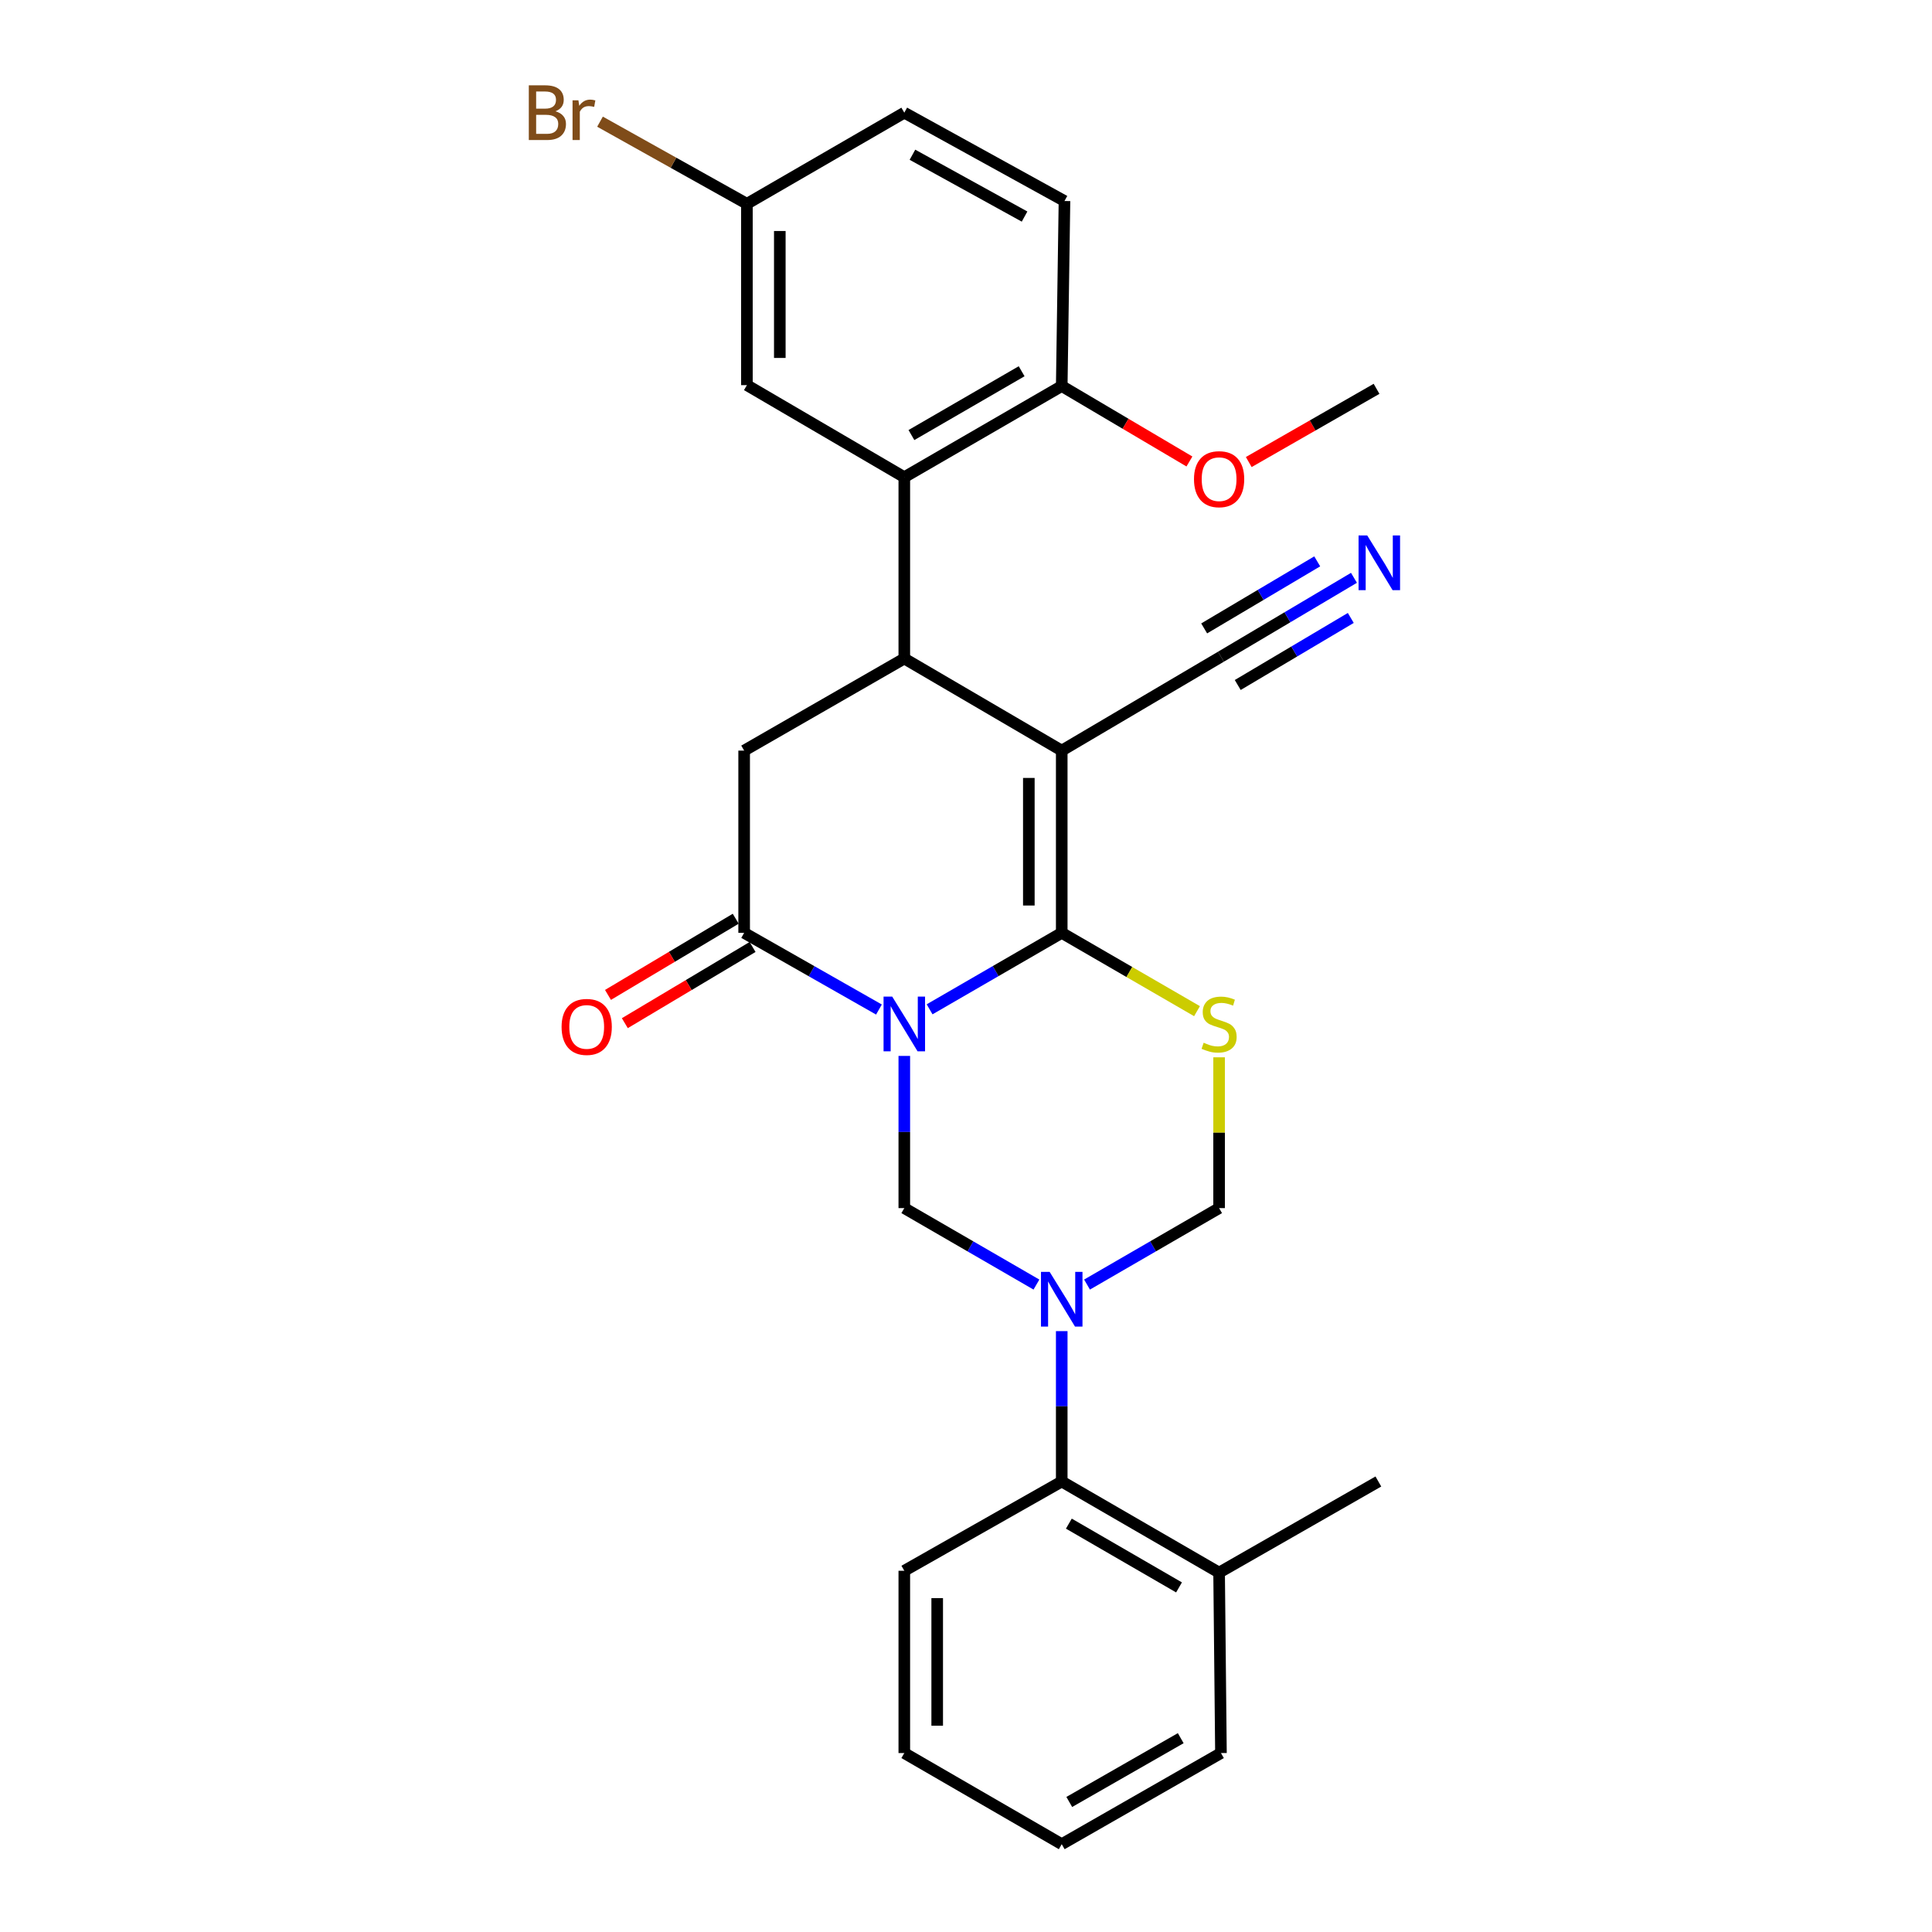 <?xml version='1.0' encoding='iso-8859-1'?>
<svg version='1.1' baseProfile='full'
              xmlns='http://www.w3.org/2000/svg'
                      xmlns:rdkit='http://www.rdkit.org/xml'
                      xmlns:xlink='http://www.w3.org/1999/xlink'
                  xml:space='preserve'
width='1000px' height='1000px' viewBox='0 0 1000 1000'>
<!-- END OF HEADER -->
<rect style='opacity:1.0;fill:#FFFFFF;stroke:none' width='1000' height='1000' x='0' y='0'> </rect>
<path class='bond-0' d='M 481.159,522.422 L 515.355,502.632' style='fill:none;fill-rule:evenodd;stroke:#0000FF;stroke-width:6px;stroke-linecap:butt;stroke-linejoin:miter;stroke-opacity:1' />
<path class='bond-0' d='M 515.355,502.632 L 549.551,482.843' style='fill:none;fill-rule:evenodd;stroke:#000000;stroke-width:6px;stroke-linecap:butt;stroke-linejoin:miter;stroke-opacity:1' />
<path class='bond-5' d='M 454.942,522.533 L 420.056,502.688' style='fill:none;fill-rule:evenodd;stroke:#0000FF;stroke-width:6px;stroke-linecap:butt;stroke-linejoin:miter;stroke-opacity:1' />
<path class='bond-5' d='M 420.056,502.688 L 385.171,482.843' style='fill:none;fill-rule:evenodd;stroke:#000000;stroke-width:6px;stroke-linecap:butt;stroke-linejoin:miter;stroke-opacity:1' />
<path class='bond-6' d='M 468.066,546.542 L 468.066,585.928' style='fill:none;fill-rule:evenodd;stroke:#0000FF;stroke-width:6px;stroke-linecap:butt;stroke-linejoin:miter;stroke-opacity:1' />
<path class='bond-6' d='M 468.066,585.928 L 468.066,625.314' style='fill:none;fill-rule:evenodd;stroke:#000000;stroke-width:6px;stroke-linecap:butt;stroke-linejoin:miter;stroke-opacity:1' />
<path class='bond-1' d='M 549.551,482.843 L 549.551,388.512' style='fill:none;fill-rule:evenodd;stroke:#000000;stroke-width:6px;stroke-linecap:butt;stroke-linejoin:miter;stroke-opacity:1' />
<path class='bond-1' d='M 532.523,468.693 L 532.523,402.661' style='fill:none;fill-rule:evenodd;stroke:#000000;stroke-width:6px;stroke-linecap:butt;stroke-linejoin:miter;stroke-opacity:1' />
<path class='bond-4' d='M 549.551,482.843 L 584.562,503.112' style='fill:none;fill-rule:evenodd;stroke:#000000;stroke-width:6px;stroke-linecap:butt;stroke-linejoin:miter;stroke-opacity:1' />
<path class='bond-4' d='M 584.562,503.112 L 619.574,523.38' style='fill:none;fill-rule:evenodd;stroke:#CCCC00;stroke-width:6px;stroke-linecap:butt;stroke-linejoin:miter;stroke-opacity:1' />
<path class='bond-10' d='M 549.551,388.512 L 631.963,339.908' style='fill:none;fill-rule:evenodd;stroke:#000000;stroke-width:6px;stroke-linecap:butt;stroke-linejoin:miter;stroke-opacity:1' />
<path class='bond-29' d='M 549.551,388.512 L 468.066,340.854' style='fill:none;fill-rule:evenodd;stroke:#000000;stroke-width:6px;stroke-linecap:butt;stroke-linejoin:miter;stroke-opacity:1' />
<path class='bond-2' d='M 536.457,664.892 L 502.261,645.103' style='fill:none;fill-rule:evenodd;stroke:#0000FF;stroke-width:6px;stroke-linecap:butt;stroke-linejoin:miter;stroke-opacity:1' />
<path class='bond-2' d='M 502.261,645.103 L 468.066,625.314' style='fill:none;fill-rule:evenodd;stroke:#000000;stroke-width:6px;stroke-linecap:butt;stroke-linejoin:miter;stroke-opacity:1' />
<path class='bond-9' d='M 562.644,664.89 L 596.825,645.102' style='fill:none;fill-rule:evenodd;stroke:#0000FF;stroke-width:6px;stroke-linecap:butt;stroke-linejoin:miter;stroke-opacity:1' />
<path class='bond-9' d='M 596.825,645.102 L 631.007,625.314' style='fill:none;fill-rule:evenodd;stroke:#000000;stroke-width:6px;stroke-linecap:butt;stroke-linejoin:miter;stroke-opacity:1' />
<path class='bond-11' d='M 549.551,688.989 L 549.551,727.904' style='fill:none;fill-rule:evenodd;stroke:#0000FF;stroke-width:6px;stroke-linecap:butt;stroke-linejoin:miter;stroke-opacity:1' />
<path class='bond-11' d='M 549.551,727.904 L 549.551,766.82' style='fill:none;fill-rule:evenodd;stroke:#000000;stroke-width:6px;stroke-linecap:butt;stroke-linejoin:miter;stroke-opacity:1' />
<path class='bond-3' d='M 468.066,340.854 L 385.171,388.512' style='fill:none;fill-rule:evenodd;stroke:#000000;stroke-width:6px;stroke-linecap:butt;stroke-linejoin:miter;stroke-opacity:1' />
<path class='bond-7' d='M 468.066,340.854 L 468.066,246.996' style='fill:none;fill-rule:evenodd;stroke:#000000;stroke-width:6px;stroke-linecap:butt;stroke-linejoin:miter;stroke-opacity:1' />
<path class='bond-28' d='M 631.007,547.262 L 631.007,586.288' style='fill:none;fill-rule:evenodd;stroke:#CCCC00;stroke-width:6px;stroke-linecap:butt;stroke-linejoin:miter;stroke-opacity:1' />
<path class='bond-28' d='M 631.007,586.288 L 631.007,625.314' style='fill:none;fill-rule:evenodd;stroke:#000000;stroke-width:6px;stroke-linecap:butt;stroke-linejoin:miter;stroke-opacity:1' />
<path class='bond-8' d='M 385.171,482.843 L 385.171,388.512' style='fill:none;fill-rule:evenodd;stroke:#000000;stroke-width:6px;stroke-linecap:butt;stroke-linejoin:miter;stroke-opacity:1' />
<path class='bond-14' d='M 380.81,475.531 L 347.749,495.249' style='fill:none;fill-rule:evenodd;stroke:#000000;stroke-width:6px;stroke-linecap:butt;stroke-linejoin:miter;stroke-opacity:1' />
<path class='bond-14' d='M 347.749,495.249 L 314.688,514.966' style='fill:none;fill-rule:evenodd;stroke:#FF0000;stroke-width:6px;stroke-linecap:butt;stroke-linejoin:miter;stroke-opacity:1' />
<path class='bond-14' d='M 389.532,490.155 L 356.471,509.873' style='fill:none;fill-rule:evenodd;stroke:#000000;stroke-width:6px;stroke-linecap:butt;stroke-linejoin:miter;stroke-opacity:1' />
<path class='bond-14' d='M 356.471,509.873 L 323.41,529.59' style='fill:none;fill-rule:evenodd;stroke:#FF0000;stroke-width:6px;stroke-linecap:butt;stroke-linejoin:miter;stroke-opacity:1' />
<path class='bond-13' d='M 468.066,246.996 L 549.551,199.812' style='fill:none;fill-rule:evenodd;stroke:#000000;stroke-width:6px;stroke-linecap:butt;stroke-linejoin:miter;stroke-opacity:1' />
<path class='bond-13' d='M 471.756,225.183 L 528.795,192.154' style='fill:none;fill-rule:evenodd;stroke:#000000;stroke-width:6px;stroke-linecap:butt;stroke-linejoin:miter;stroke-opacity:1' />
<path class='bond-15' d='M 468.066,246.996 L 386.6,199.348' style='fill:none;fill-rule:evenodd;stroke:#000000;stroke-width:6px;stroke-linecap:butt;stroke-linejoin:miter;stroke-opacity:1' />
<path class='bond-12' d='M 631.963,339.908 L 666.385,319.493' style='fill:none;fill-rule:evenodd;stroke:#000000;stroke-width:6px;stroke-linecap:butt;stroke-linejoin:miter;stroke-opacity:1' />
<path class='bond-12' d='M 666.385,319.493 L 700.808,299.078' style='fill:none;fill-rule:evenodd;stroke:#0000FF;stroke-width:6px;stroke-linecap:butt;stroke-linejoin:miter;stroke-opacity:1' />
<path class='bond-12' d='M 640.648,354.554 L 669.908,337.201' style='fill:none;fill-rule:evenodd;stroke:#000000;stroke-width:6px;stroke-linecap:butt;stroke-linejoin:miter;stroke-opacity:1' />
<path class='bond-12' d='M 669.908,337.201 L 699.167,319.848' style='fill:none;fill-rule:evenodd;stroke:#0000FF;stroke-width:6px;stroke-linecap:butt;stroke-linejoin:miter;stroke-opacity:1' />
<path class='bond-12' d='M 623.277,325.263 L 652.536,307.91' style='fill:none;fill-rule:evenodd;stroke:#000000;stroke-width:6px;stroke-linecap:butt;stroke-linejoin:miter;stroke-opacity:1' />
<path class='bond-12' d='M 652.536,307.91 L 681.795,290.557' style='fill:none;fill-rule:evenodd;stroke:#0000FF;stroke-width:6px;stroke-linecap:butt;stroke-linejoin:miter;stroke-opacity:1' />
<path class='bond-16' d='M 549.551,766.82 L 631.007,813.976' style='fill:none;fill-rule:evenodd;stroke:#000000;stroke-width:6px;stroke-linecap:butt;stroke-linejoin:miter;stroke-opacity:1' />
<path class='bond-16' d='M 553.238,788.629 L 610.258,821.639' style='fill:none;fill-rule:evenodd;stroke:#000000;stroke-width:6px;stroke-linecap:butt;stroke-linejoin:miter;stroke-opacity:1' />
<path class='bond-22' d='M 549.551,766.82 L 468.066,813.03' style='fill:none;fill-rule:evenodd;stroke:#000000;stroke-width:6px;stroke-linecap:butt;stroke-linejoin:miter;stroke-opacity:1' />
<path class='bond-17' d='M 549.551,199.812 L 550.97,104.043' style='fill:none;fill-rule:evenodd;stroke:#000000;stroke-width:6px;stroke-linecap:butt;stroke-linejoin:miter;stroke-opacity:1' />
<path class='bond-21' d='M 549.551,199.812 L 582.596,219.338' style='fill:none;fill-rule:evenodd;stroke:#000000;stroke-width:6px;stroke-linecap:butt;stroke-linejoin:miter;stroke-opacity:1' />
<path class='bond-21' d='M 582.596,219.338 L 615.642,238.863' style='fill:none;fill-rule:evenodd;stroke:#FF0000;stroke-width:6px;stroke-linecap:butt;stroke-linejoin:miter;stroke-opacity:1' />
<path class='bond-18' d='M 386.6,199.348 L 386.6,105.49' style='fill:none;fill-rule:evenodd;stroke:#000000;stroke-width:6px;stroke-linecap:butt;stroke-linejoin:miter;stroke-opacity:1' />
<path class='bond-18' d='M 403.627,185.27 L 403.627,119.569' style='fill:none;fill-rule:evenodd;stroke:#000000;stroke-width:6px;stroke-linecap:butt;stroke-linejoin:miter;stroke-opacity:1' />
<path class='bond-23' d='M 631.007,813.976 L 713.438,766.82' style='fill:none;fill-rule:evenodd;stroke:#000000;stroke-width:6px;stroke-linecap:butt;stroke-linejoin:miter;stroke-opacity:1' />
<path class='bond-24' d='M 631.007,813.976 L 631.963,907.38' style='fill:none;fill-rule:evenodd;stroke:#000000;stroke-width:6px;stroke-linecap:butt;stroke-linejoin:miter;stroke-opacity:1' />
<path class='bond-31' d='M 550.97,104.043 L 468.066,58.325' style='fill:none;fill-rule:evenodd;stroke:#000000;stroke-width:6px;stroke-linecap:butt;stroke-linejoin:miter;stroke-opacity:1' />
<path class='bond-31' d='M 530.312,112.096 L 472.279,80.093' style='fill:none;fill-rule:evenodd;stroke:#000000;stroke-width:6px;stroke-linecap:butt;stroke-linejoin:miter;stroke-opacity:1' />
<path class='bond-19' d='M 386.6,105.49 L 468.066,58.325' style='fill:none;fill-rule:evenodd;stroke:#000000;stroke-width:6px;stroke-linecap:butt;stroke-linejoin:miter;stroke-opacity:1' />
<path class='bond-20' d='M 386.6,105.49 L 348.582,84.233' style='fill:none;fill-rule:evenodd;stroke:#000000;stroke-width:6px;stroke-linecap:butt;stroke-linejoin:miter;stroke-opacity:1' />
<path class='bond-20' d='M 348.582,84.233 L 310.565,62.975' style='fill:none;fill-rule:evenodd;stroke:#7F4C19;stroke-width:6px;stroke-linecap:butt;stroke-linejoin:miter;stroke-opacity:1' />
<path class='bond-25' d='M 646.355,239.15 L 679.428,220.205' style='fill:none;fill-rule:evenodd;stroke:#FF0000;stroke-width:6px;stroke-linecap:butt;stroke-linejoin:miter;stroke-opacity:1' />
<path class='bond-25' d='M 679.428,220.205 L 712.502,201.259' style='fill:none;fill-rule:evenodd;stroke:#000000;stroke-width:6px;stroke-linecap:butt;stroke-linejoin:miter;stroke-opacity:1' />
<path class='bond-26' d='M 468.066,813.03 L 468.066,907.38' style='fill:none;fill-rule:evenodd;stroke:#000000;stroke-width:6px;stroke-linecap:butt;stroke-linejoin:miter;stroke-opacity:1' />
<path class='bond-26' d='M 485.093,827.182 L 485.093,893.227' style='fill:none;fill-rule:evenodd;stroke:#000000;stroke-width:6px;stroke-linecap:butt;stroke-linejoin:miter;stroke-opacity:1' />
<path class='bond-30' d='M 631.963,907.38 L 549.551,954.545' style='fill:none;fill-rule:evenodd;stroke:#000000;stroke-width:6px;stroke-linecap:butt;stroke-linejoin:miter;stroke-opacity:1' />
<path class='bond-30' d='M 611.143,899.677 L 553.455,932.692' style='fill:none;fill-rule:evenodd;stroke:#000000;stroke-width:6px;stroke-linecap:butt;stroke-linejoin:miter;stroke-opacity:1' />
<path class='bond-27' d='M 468.066,907.38 L 549.551,954.545' style='fill:none;fill-rule:evenodd;stroke:#000000;stroke-width:6px;stroke-linecap:butt;stroke-linejoin:miter;stroke-opacity:1' />
<path  class='atom-0' d='M 461.806 515.839
L 471.086 530.839
Q 472.006 532.319, 473.486 534.999
Q 474.966 537.679, 475.046 537.839
L 475.046 515.839
L 478.806 515.839
L 478.806 544.159
L 474.926 544.159
L 464.966 527.759
Q 463.806 525.839, 462.566 523.639
Q 461.366 521.439, 461.006 520.759
L 461.006 544.159
L 457.326 544.159
L 457.326 515.839
L 461.806 515.839
' fill='#0000FF'/>
<path  class='atom-3' d='M 543.291 658.31
L 552.571 673.31
Q 553.491 674.79, 554.971 677.47
Q 556.451 680.15, 556.531 680.31
L 556.531 658.31
L 560.291 658.31
L 560.291 686.63
L 556.411 686.63
L 546.451 670.23
Q 545.291 668.31, 544.051 666.11
Q 542.851 663.91, 542.491 663.23
L 542.491 686.63
L 538.811 686.63
L 538.811 658.31
L 543.291 658.31
' fill='#0000FF'/>
<path  class='atom-5' d='M 623.007 539.719
Q 623.327 539.839, 624.647 540.399
Q 625.967 540.959, 627.407 541.319
Q 628.887 541.639, 630.327 541.639
Q 633.007 541.639, 634.567 540.359
Q 636.127 539.039, 636.127 536.759
Q 636.127 535.199, 635.327 534.239
Q 634.567 533.279, 633.367 532.759
Q 632.167 532.239, 630.167 531.639
Q 627.647 530.879, 626.127 530.159
Q 624.647 529.439, 623.567 527.919
Q 622.527 526.399, 622.527 523.839
Q 622.527 520.279, 624.927 518.079
Q 627.367 515.879, 632.167 515.879
Q 635.447 515.879, 639.167 517.439
L 638.247 520.519
Q 634.847 519.119, 632.287 519.119
Q 629.527 519.119, 628.007 520.279
Q 626.487 521.399, 626.527 523.359
Q 626.527 524.879, 627.287 525.799
Q 628.087 526.719, 629.207 527.239
Q 630.367 527.759, 632.287 528.359
Q 634.847 529.159, 636.367 529.959
Q 637.887 530.759, 638.967 532.399
Q 640.087 533.999, 640.087 536.759
Q 640.087 540.679, 637.447 542.799
Q 634.847 544.879, 630.487 544.879
Q 627.967 544.879, 626.047 544.319
Q 624.167 543.799, 621.927 542.879
L 623.007 539.719
' fill='#CCCC00'/>
<path  class='atom-13' d='M 707.67 277.136
L 716.95 292.136
Q 717.87 293.616, 719.35 296.296
Q 720.83 298.976, 720.91 299.136
L 720.91 277.136
L 724.67 277.136
L 724.67 305.456
L 720.79 305.456
L 710.83 289.056
Q 709.67 287.136, 708.43 284.936
Q 707.23 282.736, 706.87 282.056
L 706.87 305.456
L 703.19 305.456
L 703.19 277.136
L 707.67 277.136
' fill='#0000FF'/>
<path  class='atom-15' d='M 290.677 531.526
Q 290.677 524.726, 294.037 520.926
Q 297.397 517.126, 303.677 517.126
Q 309.957 517.126, 313.317 520.926
Q 316.677 524.726, 316.677 531.526
Q 316.677 538.406, 313.277 542.326
Q 309.877 546.206, 303.677 546.206
Q 297.437 546.206, 294.037 542.326
Q 290.677 538.446, 290.677 531.526
M 303.677 543.006
Q 307.997 543.006, 310.317 540.126
Q 312.677 537.206, 312.677 531.526
Q 312.677 525.966, 310.317 523.166
Q 307.997 520.326, 303.677 520.326
Q 299.357 520.326, 296.997 523.126
Q 294.677 525.926, 294.677 531.526
Q 294.677 537.246, 296.997 540.126
Q 299.357 543.006, 303.677 543.006
' fill='#FF0000'/>
<path  class='atom-21' d='M 287.469 57.605
Q 290.189 58.365, 291.549 60.045
Q 292.949 61.685, 292.949 64.125
Q 292.949 68.045, 290.429 70.285
Q 287.949 72.485, 283.229 72.485
L 273.709 72.485
L 273.709 44.165
L 282.069 44.165
Q 286.909 44.165, 289.349 46.125
Q 291.789 48.085, 291.789 51.685
Q 291.789 55.965, 287.469 57.605
M 277.509 47.365
L 277.509 56.245
L 282.069 56.245
Q 284.869 56.245, 286.309 55.125
Q 287.789 53.965, 287.789 51.685
Q 287.789 47.365, 282.069 47.365
L 277.509 47.365
M 283.229 69.285
Q 285.989 69.285, 287.469 67.965
Q 288.949 66.645, 288.949 64.125
Q 288.949 61.805, 287.309 60.645
Q 285.709 59.445, 282.629 59.445
L 277.509 59.445
L 277.509 69.285
L 283.229 69.285
' fill='#7F4C19'/>
<path  class='atom-21' d='M 299.389 51.925
L 299.829 54.765
Q 301.989 51.565, 305.509 51.565
Q 306.629 51.565, 308.149 51.965
L 307.549 55.325
Q 305.829 54.925, 304.869 54.925
Q 303.189 54.925, 302.069 55.605
Q 300.989 56.245, 300.109 57.805
L 300.109 72.485
L 296.349 72.485
L 296.349 51.925
L 299.389 51.925
' fill='#7F4C19'/>
<path  class='atom-22' d='M 618.007 248.022
Q 618.007 241.222, 621.367 237.422
Q 624.727 233.622, 631.007 233.622
Q 637.287 233.622, 640.647 237.422
Q 644.007 241.222, 644.007 248.022
Q 644.007 254.902, 640.607 258.822
Q 637.207 262.702, 631.007 262.702
Q 624.767 262.702, 621.367 258.822
Q 618.007 254.942, 618.007 248.022
M 631.007 259.502
Q 635.327 259.502, 637.647 256.622
Q 640.007 253.702, 640.007 248.022
Q 640.007 242.462, 637.647 239.662
Q 635.327 236.822, 631.007 236.822
Q 626.687 236.822, 624.327 239.622
Q 622.007 242.422, 622.007 248.022
Q 622.007 253.742, 624.327 256.622
Q 626.687 259.502, 631.007 259.502
' fill='#FF0000'/>
</svg>

